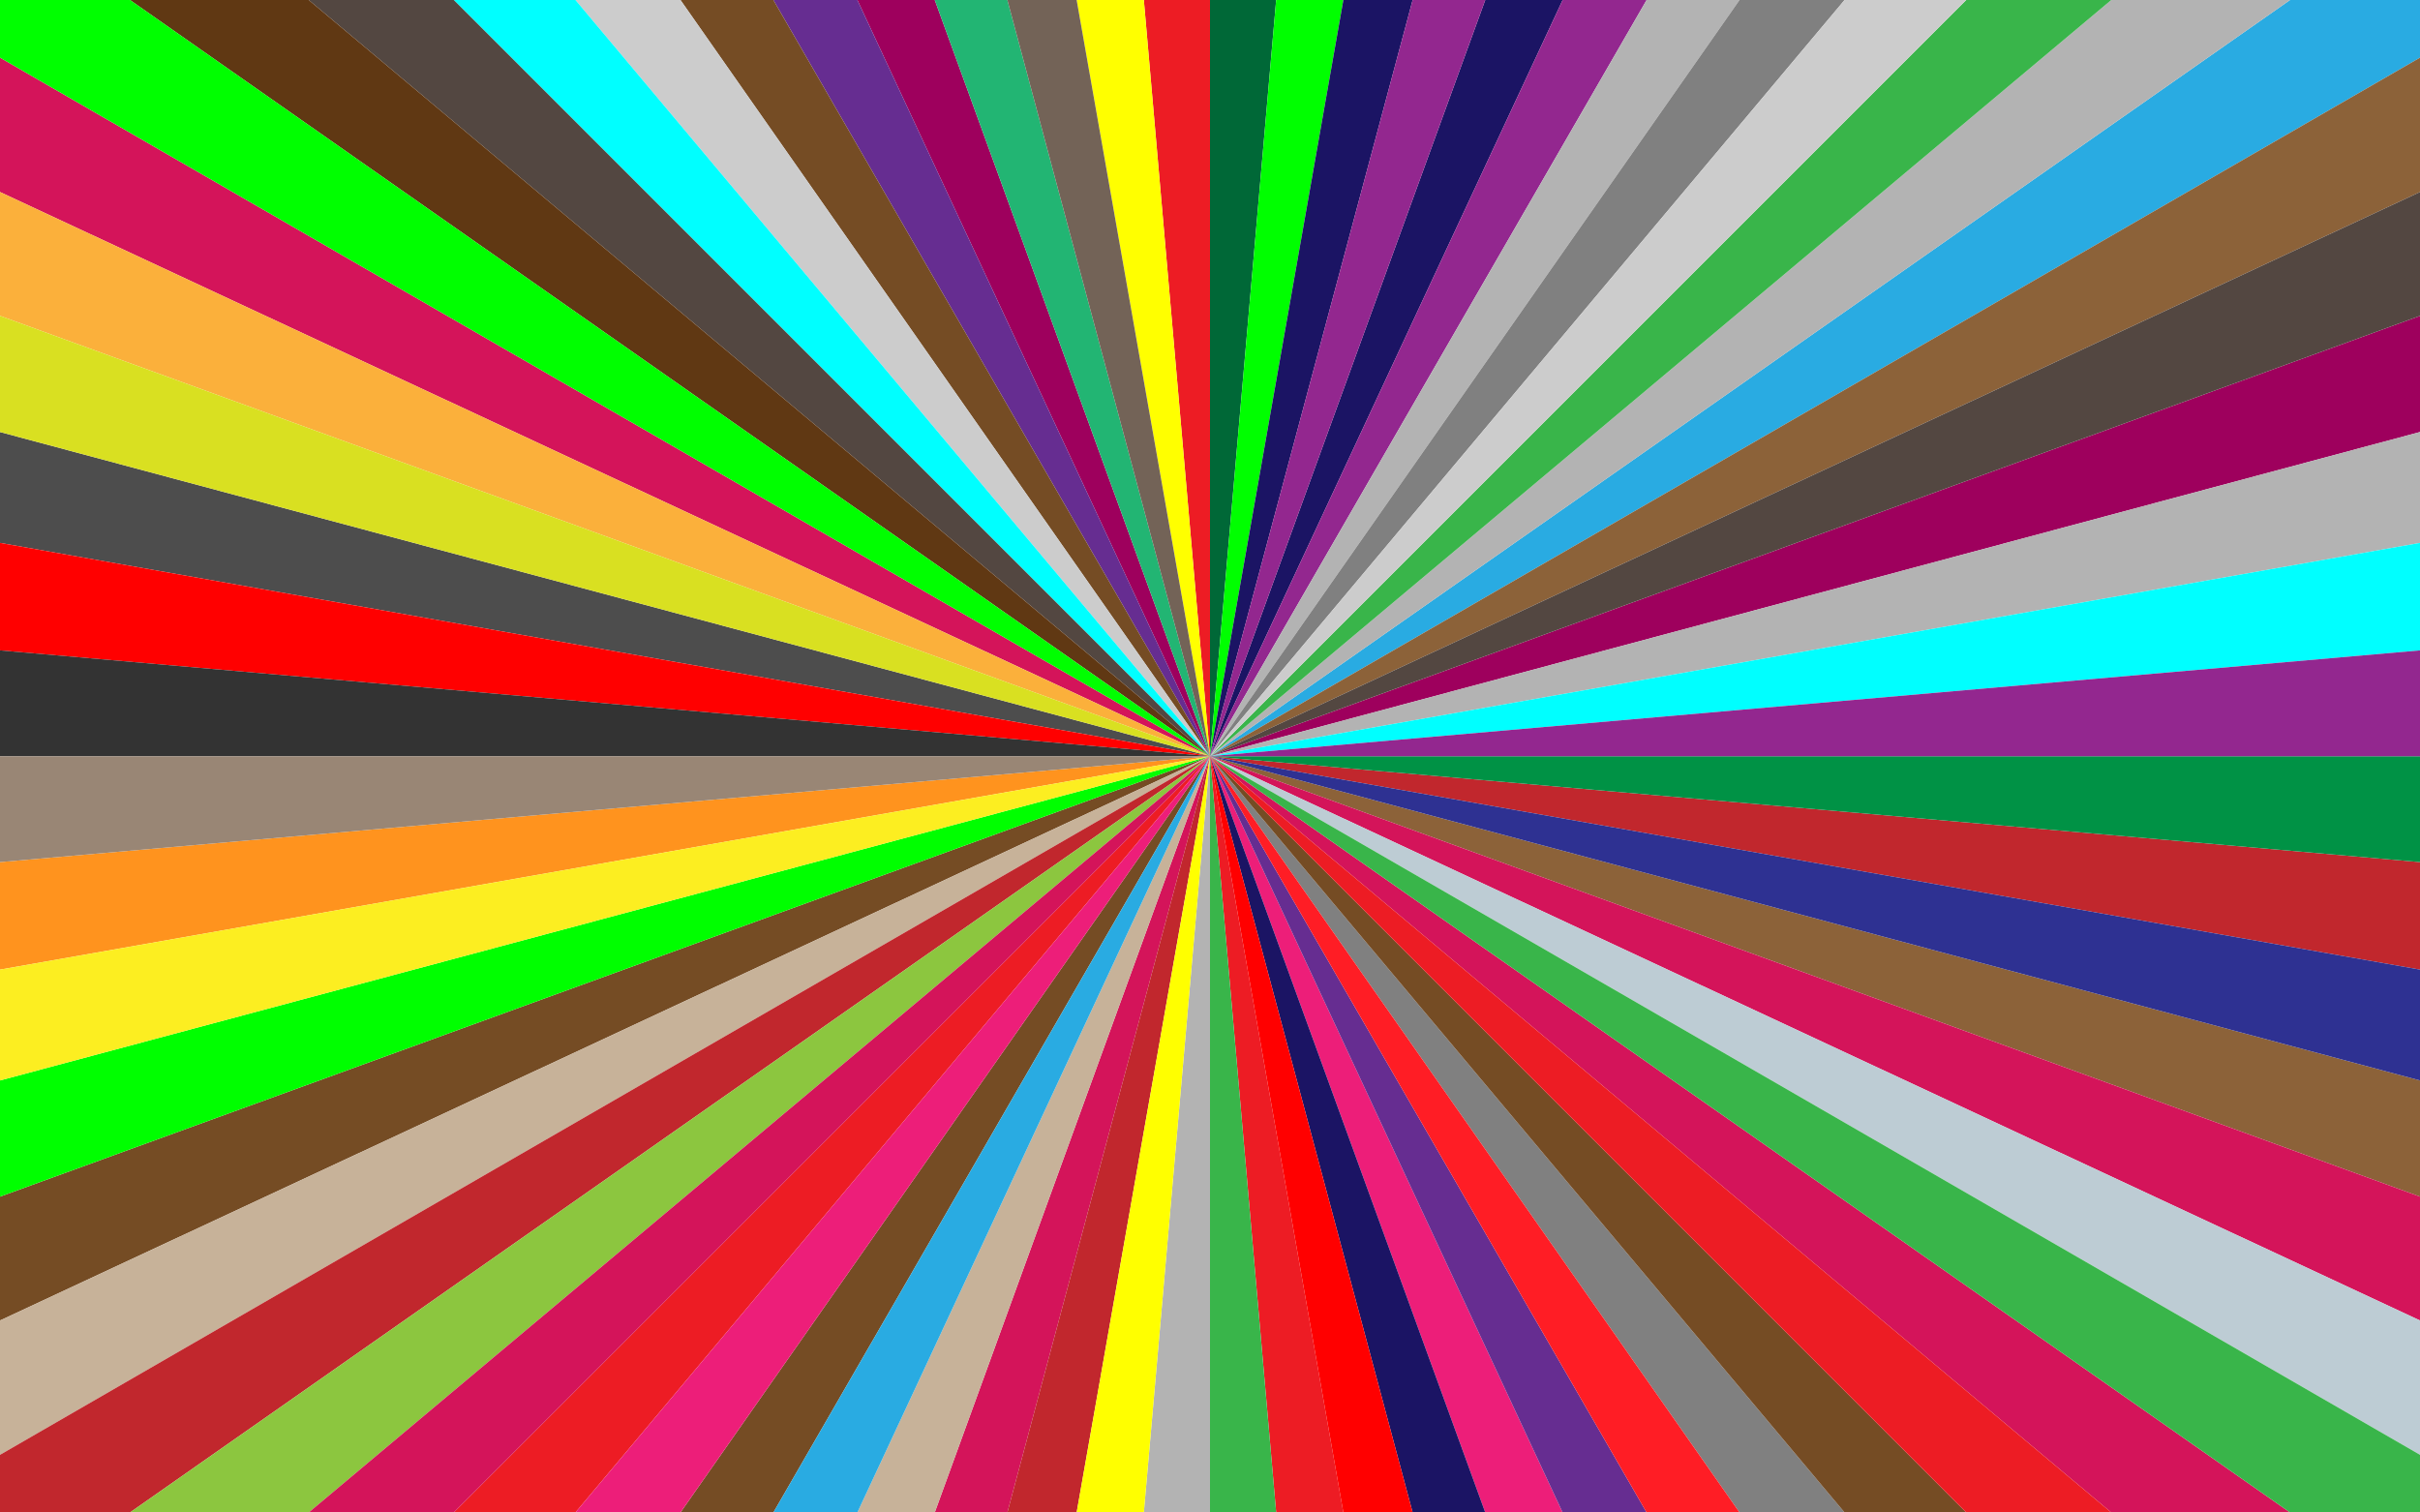 <?xml version="1.0" encoding="utf-8"?>
<!DOCTYPE svg PUBLIC "-//W3C//DTD SVG 1.1//EN" "http://www.w3.org/Graphics/SVG/1.1/DTD/svg11.dtd">
<svg version="1.1" id="Layer_1" xmlns="http://www.w3.org/2000/svg" xmlns:xlink="http://www.w3.org/1999/xlink" x="0px" y="0px"
	 viewBox="0 0 2560 1600" enable-background="new 0 0 2560 1600" xml:space="preserve">
<polygon fill="#9E005D" points="988.824,0 906.954,0 1280,800 "/>
<polygon fill="#662D91" points="906.954,0 818.12,0 1280,800 "/>
<polygon fill="#22B573" points="1065.641,0 988.824,0 1280,800 "/>
<polygon fill="#754C24" points="818.12,0 719.834,0 1280,800 "/>
<polygon fill="#ED1C24" points="1280,0 1210.009,0 1280,800 "/>
<polygon fill="#CCCCCC" points="719.834,0 608.72,0 1280,800 "/>
<polygon fill="#006837" points="1349.991,0 1280,0 1280,800 "/>
<polygon fill="#FFFF00" points="1210.009,0 1138.938,0 1280,800 "/>
<polygon fill="#736357" points="1138.938,0 1065.641,0 1280,800 "/>
<polygon fill="#00FF00" points="1421.062,0 1349.991,0 1280,800 "/>
<polygon fill="#D4145A" points="0,60.992 0,203.126 1280,800 "/>
<polygon fill="#FBB03B" points="0,203.126 0,334.118 1280,800 "/>
<polygon fill="#00FFFF" points="608.72,0 480,0 1280,800 "/>
<polygon fill="#4D4D4D" points="0,457.025 0,574.302 1280,800 "/>
<polygon fill="#D9E021" points="0,334.118 0,457.025 1280,800 "/>
<polygon fill="#534741" points="480,0 326.597,0 1280,800 "/>
<polygon fill="#603813" points="326.597,0 137.482,0 1280,800 "/>
<polygon fill="#00FF00" points="137.482,0 0,0 0,60.992 1280,800 "/>
<polygon fill="#29ABE2" points="2560,60.992 2560,0 2422.518,0 1280,800 "/>
<polygon fill="#1B1464" points="1494.359,0 1421.062,0 1280,800 "/>
<polygon fill="#9E005D" points="2560,457.025 2560,334.118 1280,800 "/>
<polygon fill="#8C6239" points="2560,203.126 2560,60.992 1280,800 "/>
<polygon fill="#B3B3B3" points="2560,574.302 2560,457.025 1280,800 "/>
<polygon fill="#C1272D" points="1280,800 2560,1025.698 2560,911.986 "/>
<polygon fill="#009245" points="2560,911.986 2560,800 1280,800 "/>
<polygon fill="#00FFFF" points="2560,688.014 2560,574.302 1280,800 "/>
<polygon fill="#93278F" points="2560,800 2560,688.014 1280,800 "/>
<polygon fill="#FF0000" points="0,574.302 0,688.014 1280,800 "/>
<polygon fill="#1B1464" points="1653.046,0 1571.176,0 1280,800 "/>
<polygon fill="#93278F" points="1741.88,0 1653.046,0 1280,800 "/>
<polygon fill="#B3B3B3" points="1840.166,0 1741.88,0 1280,800 "/>
<polygon fill="#B3B3B3" points="2422.518,0 2233.403,0 1280,800 "/>
<polygon fill="#93278F" points="1571.176,0 1494.359,0 1280,800 "/>
<polygon fill="#39B54A" points="2233.403,0 2080,0 1280,800 "/>
<polygon fill="#808080" points="1951.28,0 1840.166,0 1280,800 "/>
<polygon fill="#CCCCCC" points="2080,0 1951.28,0 1280,800 "/>
<polygon fill="#534741" points="2560,334.118 2560,203.126 1280,800 "/>
<polygon fill="#ED1E79" points="1571.176,1600 1653.046,1600 1280,800 "/>
<polygon fill="#662D91" points="1653.046,1600 1741.88,1600 1280,800 "/>
<polygon fill="#1B1464" points="1494.359,1600 1571.176,1600 1280,800 "/>
<polygon fill="#333333" points="0,688.014 0,800 1280,800 "/>
<polygon fill="#ED1C24" points="1349.991,1600 1421.062,1600 1280,800 "/>
<polygon fill="#39B54A" points="1280,1600 1349.991,1600 1280,800 "/>
<polygon fill="#808080" points="1840.166,1600 1951.28,1600 1280,800 "/>
<polygon fill="#FF0000" points="1421.062,1600 1494.359,1600 1280,800 "/>
<polygon fill="#D4145A" points="2233.403,1600 2422.519,1600 1280,800 "/>
<polygon fill="#8C6239" points="2560,1265.882 2560,1142.975 1280,800 "/>
<polygon fill="#D4145A" points="2560,1396.874 2560,1265.882 1280,800 "/>
<polygon fill="#BDCCD4" points="2560,1539.008 2560,1396.874 1280,800 "/>
<polygon fill="#754C24" points="1951.28,1600 2080,1600 1280,800 "/>
<polygon fill="#2E3192" points="2560,1142.975 2560,1025.698 1280,800 "/>
<polygon fill="#ED1C24" points="2080,1600 2233.403,1600 1280,800 "/>
<polygon fill="#39B54A" points="2422.519,1600 2560,1600 2560,1539.008 1280,800 "/>
<polygon fill="#B3B3B3" points="1210.009,1600 1280,1600 1280,800 "/>
<polygon fill="#FF1D25" points="1741.88,1600 1840.166,1600 1280,800 "/>
<polygon fill="#754C24" points="0,1265.882 0,1396.874 1280,800 "/>
<polygon fill="#C7B299" points="0,1396.874 0,1539.008 1280,800 "/>
<polygon fill="#00FF00" points="0,1142.975 0,1265.882 1280,800 "/>
<polygon fill="#C1272D" points="0,1539.008 0,1600 137.482,1600 1280,800 "/>
<polygon fill="#FF931E" points="0,911.986 0,1025.698 1280,800 "/>
<polygon fill="#998675" points="0,800 0,911.986 1280,800 "/>
<polygon fill="#8CC63F" points="137.482,1600 326.597,1600 1280,800 "/>
<polygon fill="#FCEE21" points="0,1025.698 0,1142.975 1280,800 "/>
<polygon fill="#754C24" points="719.834,1600 818.12,1600 1280,800 "/>
<polygon fill="#D4145A" points="988.824,1600 1065.641,1600 1280,800 "/>
<polygon fill="#C7B299" points="906.954,1600 988.824,1600 1280,800 "/>
<polygon fill="#C1272D" points="1065.641,1600 1138.938,1600 1280,800 "/>
<polygon fill="#29ABE2" points="818.12,1600 906.954,1600 1280,800 "/>
<polygon fill="#FFFF00" points="1138.938,1600 1210.009,1600 1280,800 "/>
<polygon fill="#ED1C24" points="480,1600 608.72,1600 1280,800 "/>
<polygon fill="#D4145A" points="326.597,1600 480,1600 1280,800 "/>
<polygon fill="#ED1E79" points="608.72,1600 719.834,1600 1280,800 "/>
</svg>
